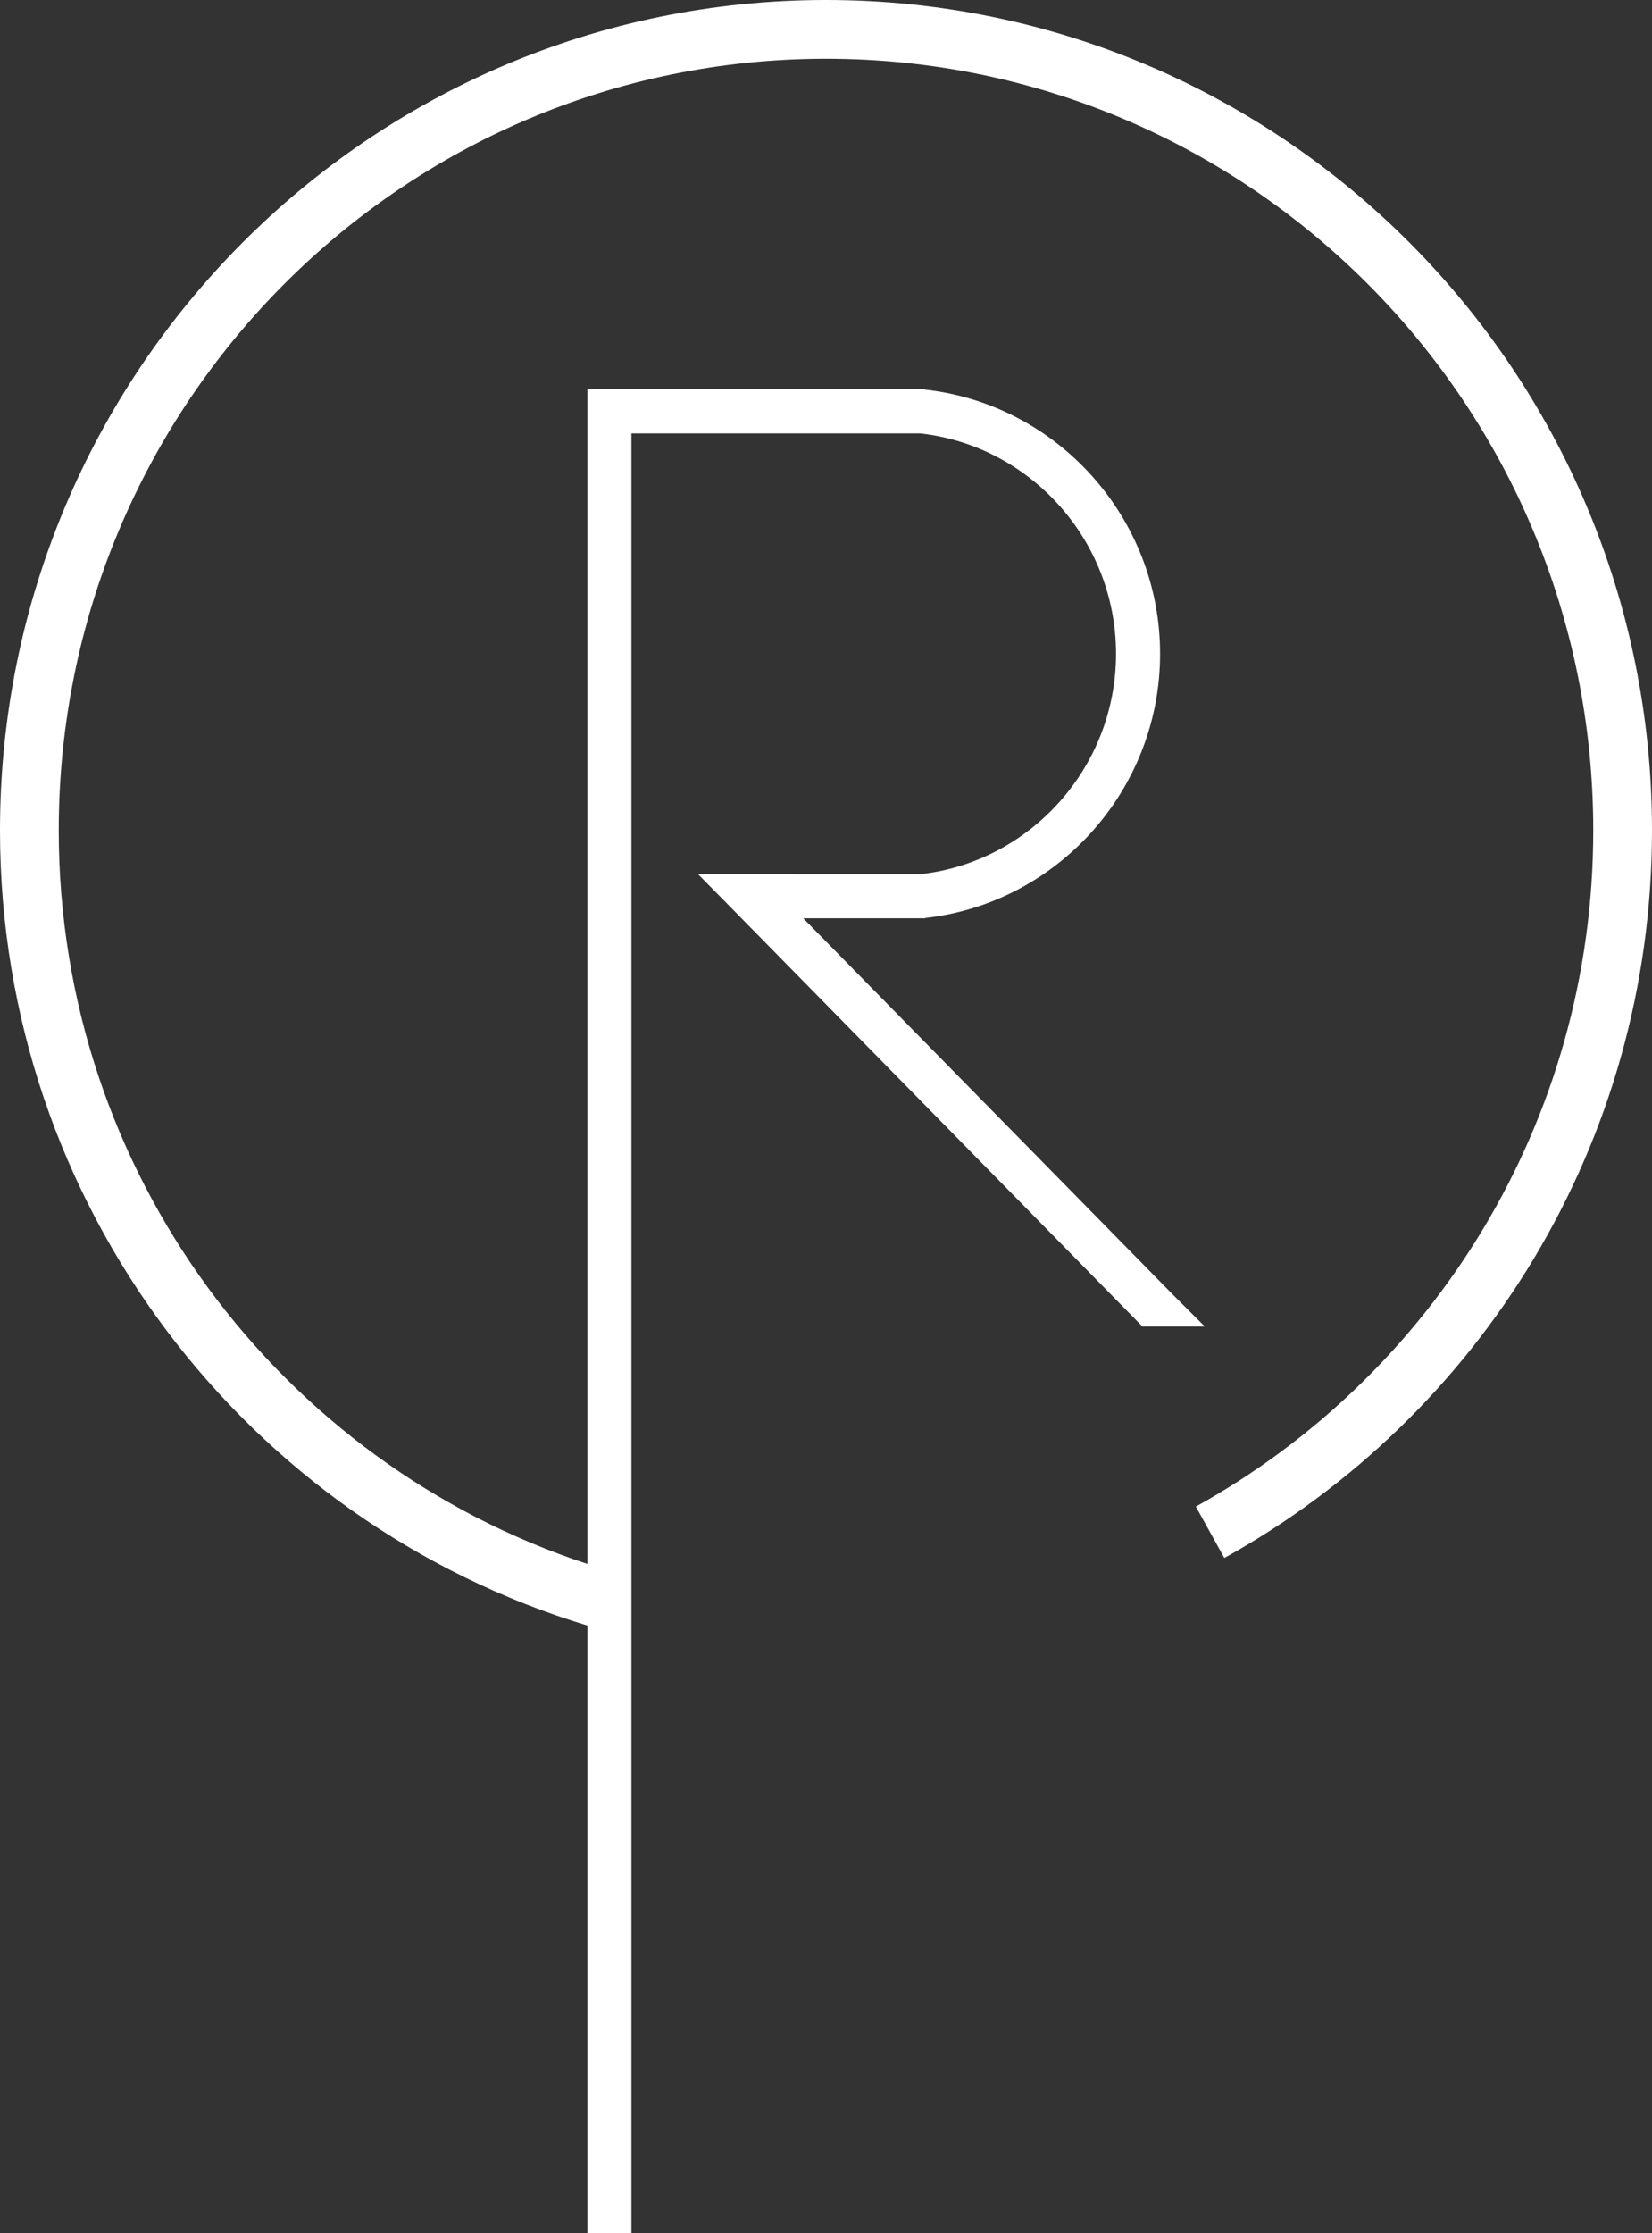 <svg width="740" height="1000" viewBox="0 0 740 1000" fill="none" xmlns="http://www.w3.org/2000/svg">
<rect x="0" y="0" width="740" height="1000" fill="#333333" stroke="none"/>
<path d="M370 0C574.406 0 740 166.534 740 371.826C740 512.162 662.625 634.35 548.425 697.638L535.675 674.618C641.805 615.802 713.689 502.259 713.689 371.826C713.689 180.945 559.753 26.316 370 26.316C180.247 26.316 26.311 180.945 26.311 371.826C26.311 525.15 125.655 655.123 263.111 700.298V174.342H414.4V174.467C473.671 181.031 519.644 231.875 519.644 292.763C519.644 353.652 473.671 404.492 414.4 411.056V411.184H359.803L525.769 580.104L525.763 580.107L537.457 591.762L537.444 591.758L539.693 594.001L536.741 593.949H511.708L511.856 593.776L511.695 593.936L328.892 407.882L328.899 407.872L312.682 391.435C312.672 391.429 312.661 391.424 312.65 391.418L312.663 391.415L312.637 391.39L312.926 391.412C312.943 391.412 312.961 391.412 312.978 391.412C314.366 391.4 315.755 391.388 317.143 391.377L317.118 391.345L356.607 391.409L356.588 391.447H412.184C461.456 386.013 499.911 343.633 499.911 292.763C499.911 241.894 461.455 199.513 412.184 194.079H282.844V1000H263.111V727.892C110.855 681.795 0 539.81 0 371.826C0 166.534 165.594 0 370 0Z" fill="white"/>
</svg>
